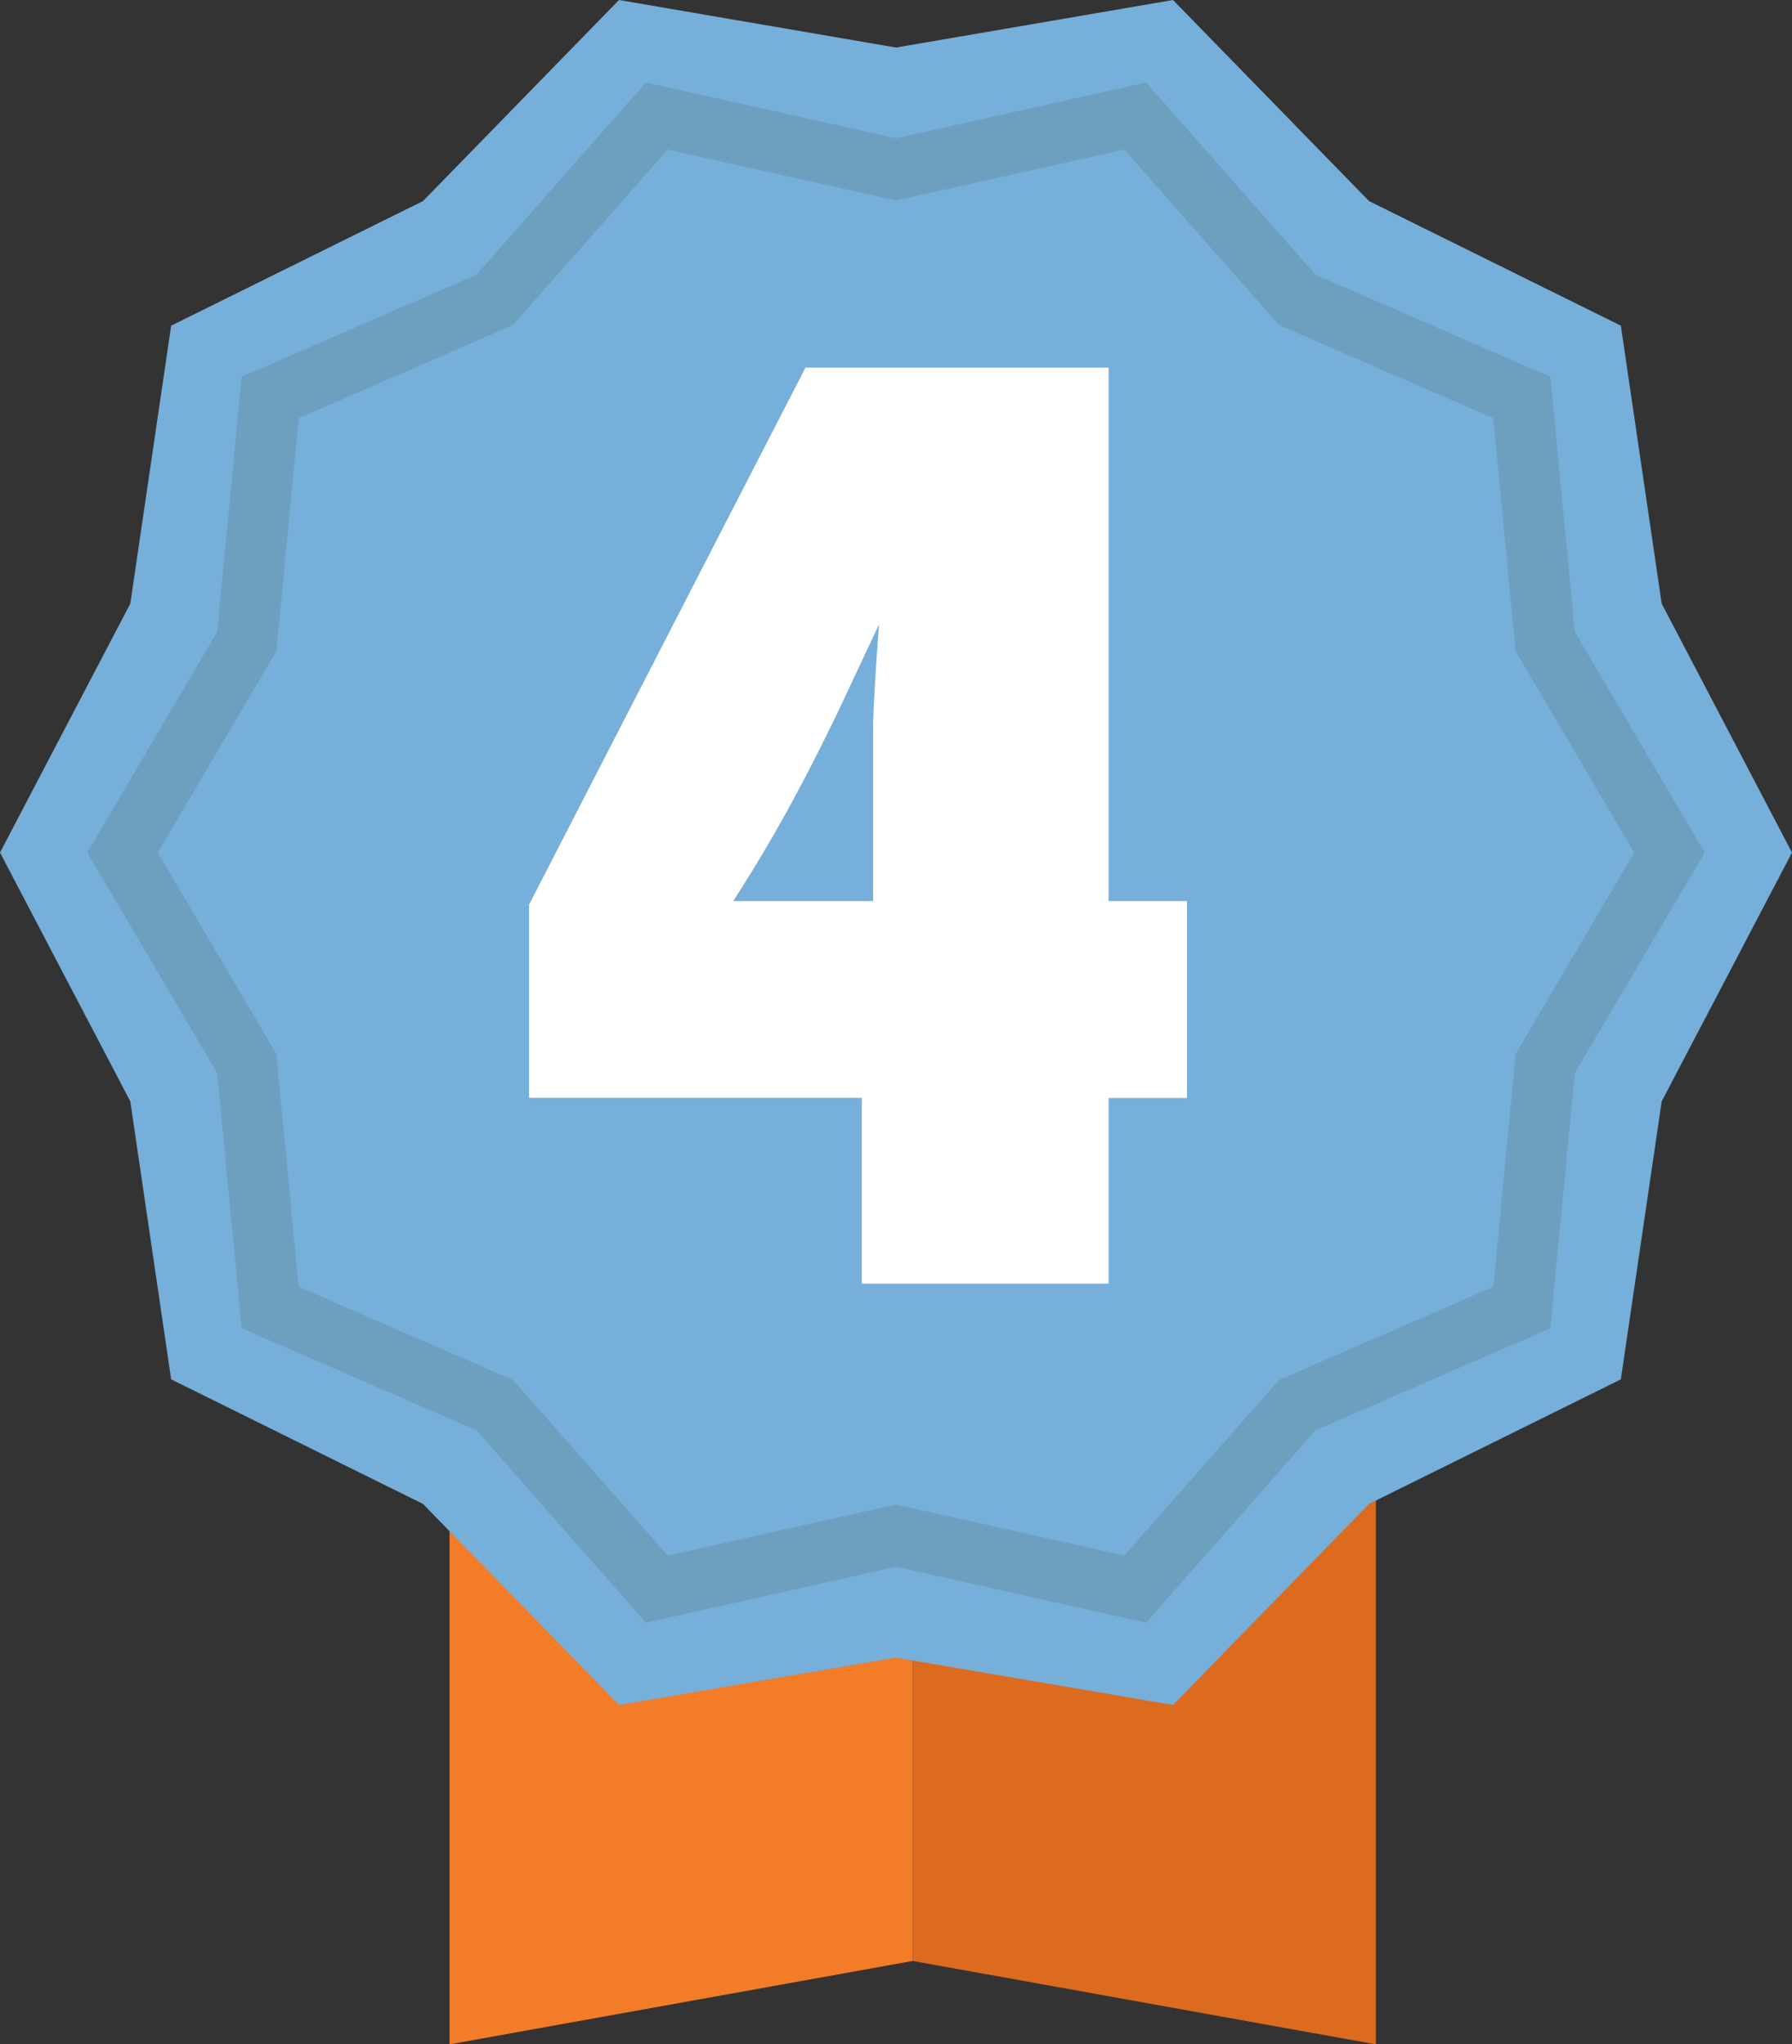 <?xml version="1.0" encoding="UTF-8"?>
<svg id="_レイヤー_2" data-name="レイヤー 2" xmlns="http://www.w3.org/2000/svg" viewBox="0 0 118 134.59">
  <rect x="0" y="0" width="118" height="134.59" fill="#333333" stroke="none"/>
  <defs>
    <style>
      .cls-1 {
        fill: none;
        stroke: #6da0bf;
        stroke-miterlimit: 10;
        stroke-width: 4px;
      }

      .cls-2 {
        fill: #76afd9;
      }

      .cls-2, .cls-3, .cls-4, .cls-5 {
        stroke-width: 0px;
      }

      .cls-3 {
        fill: #dd6b1f;
      }

      .cls-4 {
        fill: #fff;
      }

      .cls-5 {
        fill: #f27c27;
      }
    </style>
  </defs>
  <g id="_レイヤー_1-2" data-name="レイヤー 1">
    <g>
      <g>
        <polygon class="cls-5" points="29.6 65.66 29.6 134.59 60.1 129.1 60.1 65.66 29.6 65.66"/>
        <polygon class="cls-3" points="60.1 65.66 60.1 129.1 60.1 129.1 90.6 134.59 90.6 65.66 60.1 65.66"/>
      </g>
      <polygon class="cls-2" points="118 56.13 109.42 72.51 106.73 90.81 90.15 99.01 77.24 112.25 59 109.13 40.76 112.25 27.85 99.01 11.27 90.81 8.58 72.51 0 56.13 8.58 39.74 11.27 21.44 27.85 13.24 40.76 0 59 3.13 77.24 0 90.15 13.24 106.73 21.44 109.42 39.74 118 56.13"/>
      <polygon class="cls-1" points="109.93 56.13 101.75 70.02 100.21 86.08 85.42 92.51 74.75 104.62 59 101.1 43.25 104.62 32.58 92.51 17.79 86.08 16.25 70.02 8.07 56.13 16.25 42.23 17.79 26.17 32.58 19.74 43.25 7.64 59 11.15 74.75 7.64 85.42 19.74 100.21 26.17 101.75 42.23 109.93 56.13"/>
      <path class="cls-4" d="M73,84.51h-16.25v-12.23h-21.91v-12.73l18.2-35.35h19.96v35.12h5.16v12.97h-5.16v12.23ZM57.49,59.31v-11.29c0-.52.03-1.35.1-2.5.06-1.15.16-2.62.29-4.41l-2.42,5.16c-1.2,2.53-2.4,4.88-3.59,7.05-1.2,2.17-2.4,4.17-3.59,6h9.22Z"/>
    </g>
  </g>
</svg>